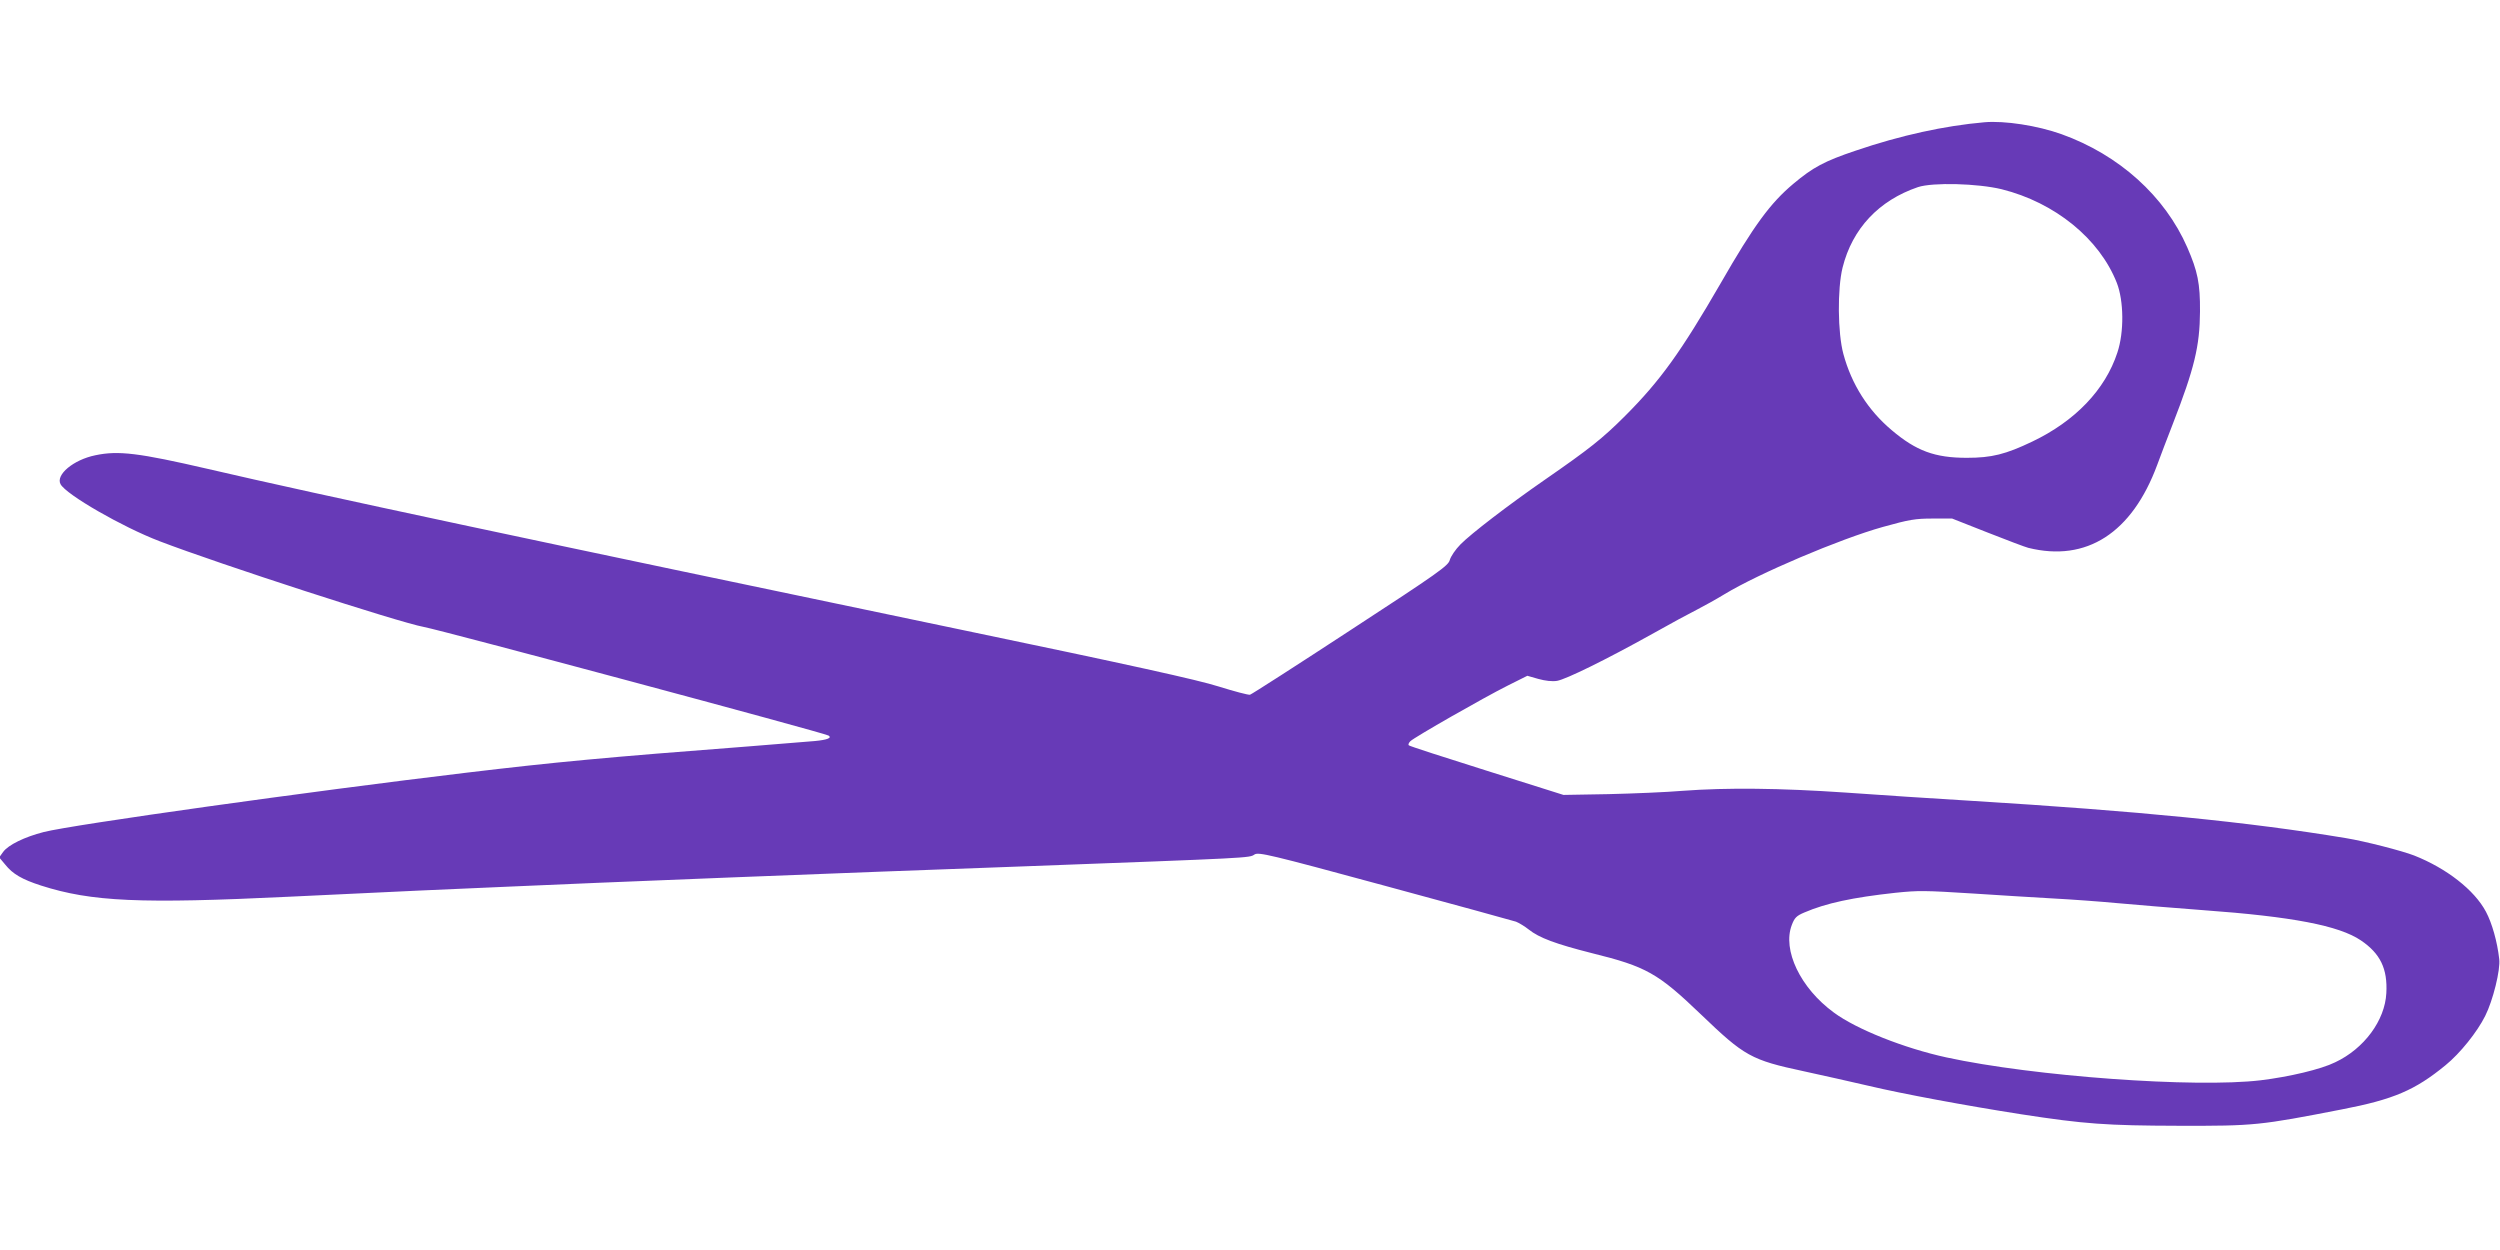 <?xml version="1.0" standalone="no"?>
<!DOCTYPE svg PUBLIC "-//W3C//DTD SVG 20010904//EN"
 "http://www.w3.org/TR/2001/REC-SVG-20010904/DTD/svg10.dtd">
<svg version="1.0" xmlns="http://www.w3.org/2000/svg"
 width="1280pt" height="640pt" viewBox="0 0 1280 640"
 preserveAspectRatio="xMidYMid meet">
<g transform="translate(0,640) scale(0.1,-0.1)"
fill="#673ab7" stroke="none">
<path d="M10160 5774 c-205 -18 -429 -67 -658 -145 -161 -54 -220 -86 -320
-170 -118 -99 -202 -213 -372 -509 -203 -351 -309 -499 -490 -680 -116 -116
-182 -168 -410 -326 -189 -131 -379 -277 -432 -331 -26 -26 -50 -62 -55 -80
-7 -29 -57 -65 -508 -359 -275 -180 -507 -329 -515 -331 -8 -2 -80 17 -160 42
-107 34 -451 110 -1315 290 -2232 466 -3289 691 -3860 824 -355 82 -459 95
-577 70 -112 -23 -204 -100 -178 -148 28 -53 316 -219 507 -292 308 -118 1227
-416 1353 -439 88 -16 2050 -542 2072 -556 19 -12 -6 -22 -69 -28 -38 -3 -187
-15 -333 -27 -744 -57 -998 -81 -1450 -135 -804 -96 -2017 -266 -2166 -304
-98 -25 -182 -66 -208 -102 l-20 -28 31 -37 c38 -48 87 -76 183 -107 259 -83
508 -94 1275 -57 231 11 526 25 655 31 129 6 334 15 455 20 438 20 1720 71
2640 104 1180 44 1161 43 1188 61 21 13 74 1 667 -160 355 -96 657 -179 672
-184 15 -6 45 -24 65 -40 54 -43 138 -74 323 -121 279 -69 338 -102 559 -314
223 -214 256 -233 527 -291 93 -20 243 -54 334 -75 168 -40 496 -101 778 -145
324 -50 437 -58 807 -59 389 -1 415 2 836 84 264 51 374 98 530 226 75 61 162
170 203 252 40 79 79 237 72 292 -10 89 -37 184 -68 242 -59 111 -201 222
-368 288 -62 24 -252 73 -350 89 -500 83 -1058 138 -1920 191 -184 11 -472 30
-640 42 -337 23 -607 26 -835 9 -82 -7 -253 -14 -380 -17 l-230 -4 -393 124
c-216 68 -396 126 -399 130 -4 4 0 13 8 21 20 20 377 224 499 285 l100 50 56
-16 c36 -10 71 -14 96 -10 46 8 250 108 487 240 92 52 196 108 232 126 35 18
98 53 139 78 175 106 589 282 810 344 136 38 167 43 255 43 l100 0 180 -71
c99 -39 194 -75 210 -79 298 -74 531 76 660 425 15 41 51 136 80 210 110 283
138 398 139 575 1 144 -12 206 -65 328 -115 263 -349 474 -644 580 -123 44
-291 70 -395 61z m89 -343 c272 -68 500 -253 589 -479 36 -92 38 -252 3 -357
-62 -190 -216 -351 -436 -456 -136 -65 -207 -83 -335 -83 -163 0 -259 35 -385
142 -120 101 -205 234 -247 390 -29 107 -31 333 -4 442 50 200 186 344 386
412 76 25 306 19 429 -11z m-144 -3606 c127 -8 309 -20 405 -25 96 -5 245 -16
330 -24 85 -8 283 -24 440 -36 456 -33 696 -79 808 -155 99 -67 137 -145 130
-270 -7 -139 -113 -284 -262 -354 -73 -36 -234 -74 -381 -92 -336 -40 -1162
20 -1609 117 -216 47 -461 144 -577 230 -171 125 -264 320 -215 448 14 37 24
47 64 64 112 48 247 77 467 101 117 12 147 12 400 -4z"/>
</g>
</svg>
